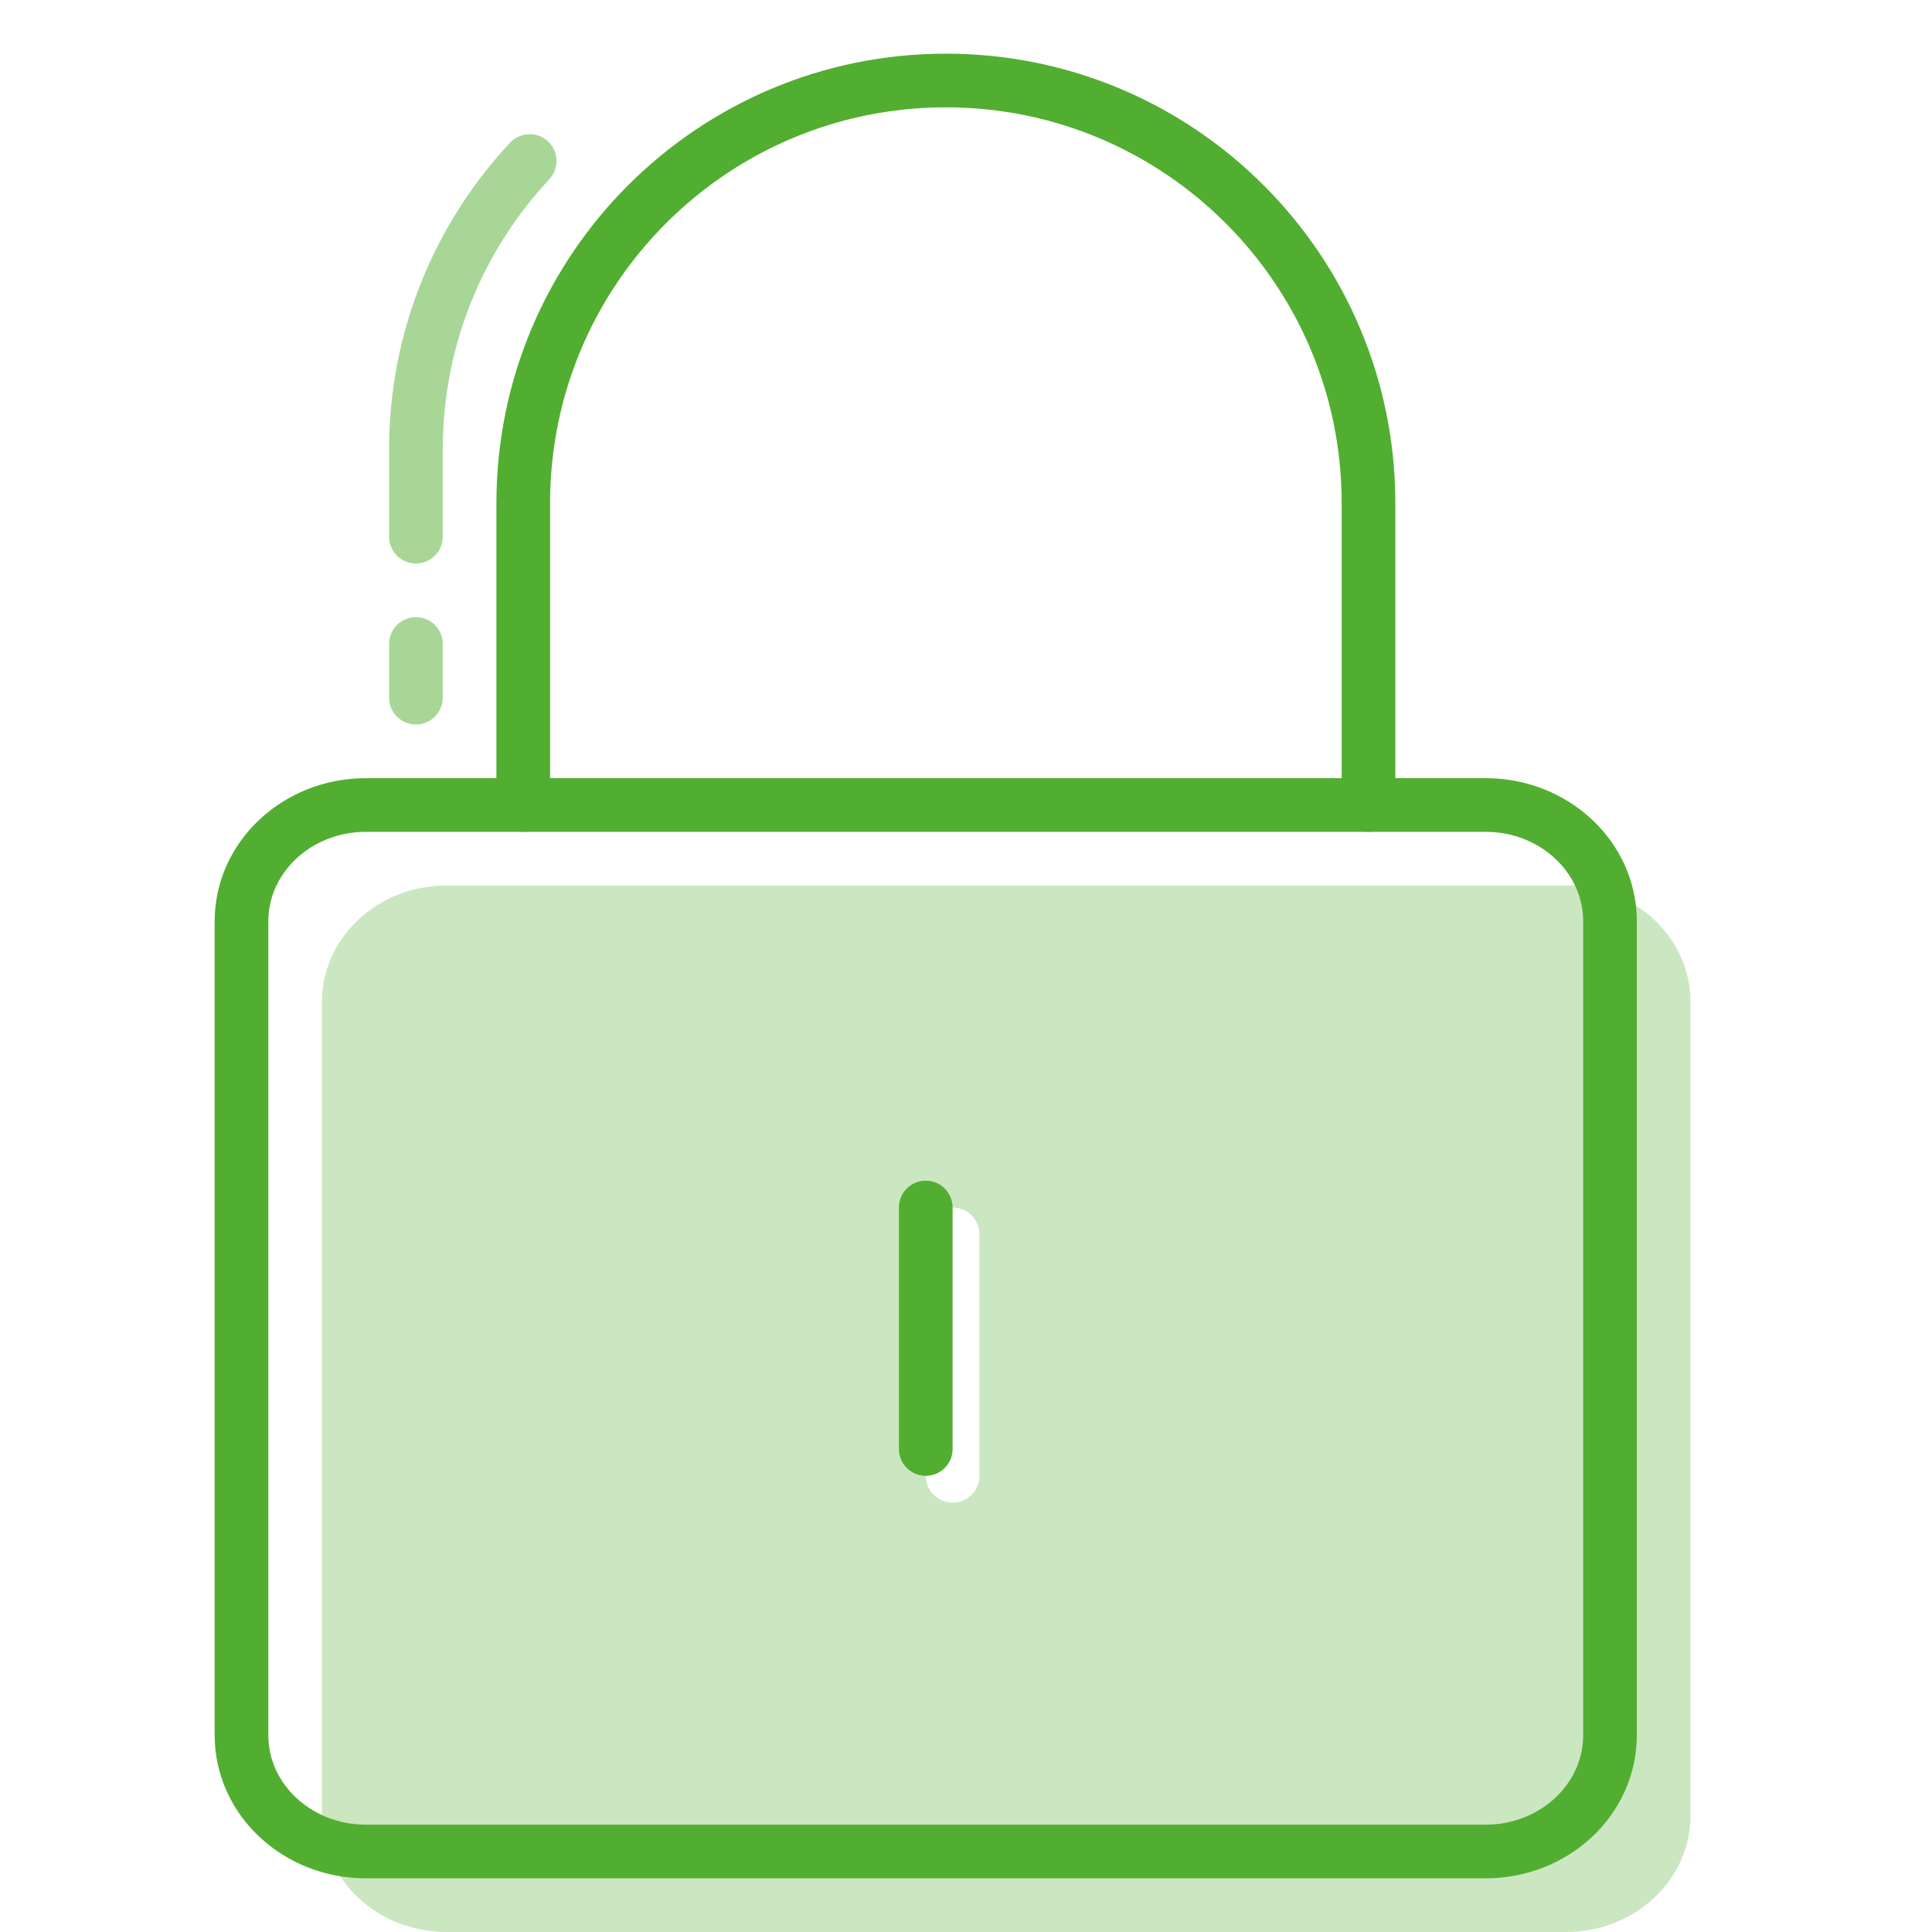 <svg width="72" height="72" viewBox="0 0 72 72" fill="none" xmlns="http://www.w3.org/2000/svg">
<g clip-path="url(#clip0)">
<path d="M13.636 69C11.076 69 9 67.06 9 64.667V34.333C9 31.94 11.076 30 13.636 30H55.364C57.924 30 60 31.94 60 34.333V64.667C60 67.06 57.924 69 55.364 69H13.636Z" stroke="#52AE30" stroke-width="2" stroke-linecap="round" stroke-linejoin="round"/>
<path opacity="0.3" fill-rule="evenodd" clip-rule="evenodd" d="M12 67.667C12 70.06 14.076 72 16.636 72H58.364C60.924 72 63 70.06 63 67.667V37.333C63 34.94 60.924 33 58.364 33H16.636C14.076 33 12 34.94 12 37.333V67.667ZM36.5 46C36.5 45.448 36.052 45 35.5 45C34.948 45 34.5 45.448 34.5 46V55C34.5 55.552 34.948 56 35.5 56C36.052 56 36.5 55.552 36.5 55V46Z" fill="#52AE30"/>
<path d="M19.5 30V18.75V18.75C19.5 10.052 26.552 3 35.25 3C43.949 3 51 10.052 51 18.75V18.75V30" stroke="#52AE30" stroke-width="2" stroke-linecap="round" stroke-linejoin="round"/>
<path opacity="0.5" d="M19.739 6C17.11 8.815 15.5 12.594 15.5 16.75L15.5 20M15.5 26V24" stroke="#52AE30" stroke-width="2" stroke-linecap="round" stroke-linejoin="round"/>
<path d="M34.5 45V54" stroke="#52AE30" stroke-width="2" stroke-linecap="round" stroke-linejoin="round"/>
</g>
<defs>
<clipPath id="clip0">
<rect width="72" height="72" fill="white"/>
</clipPath>
</defs>
</svg>
